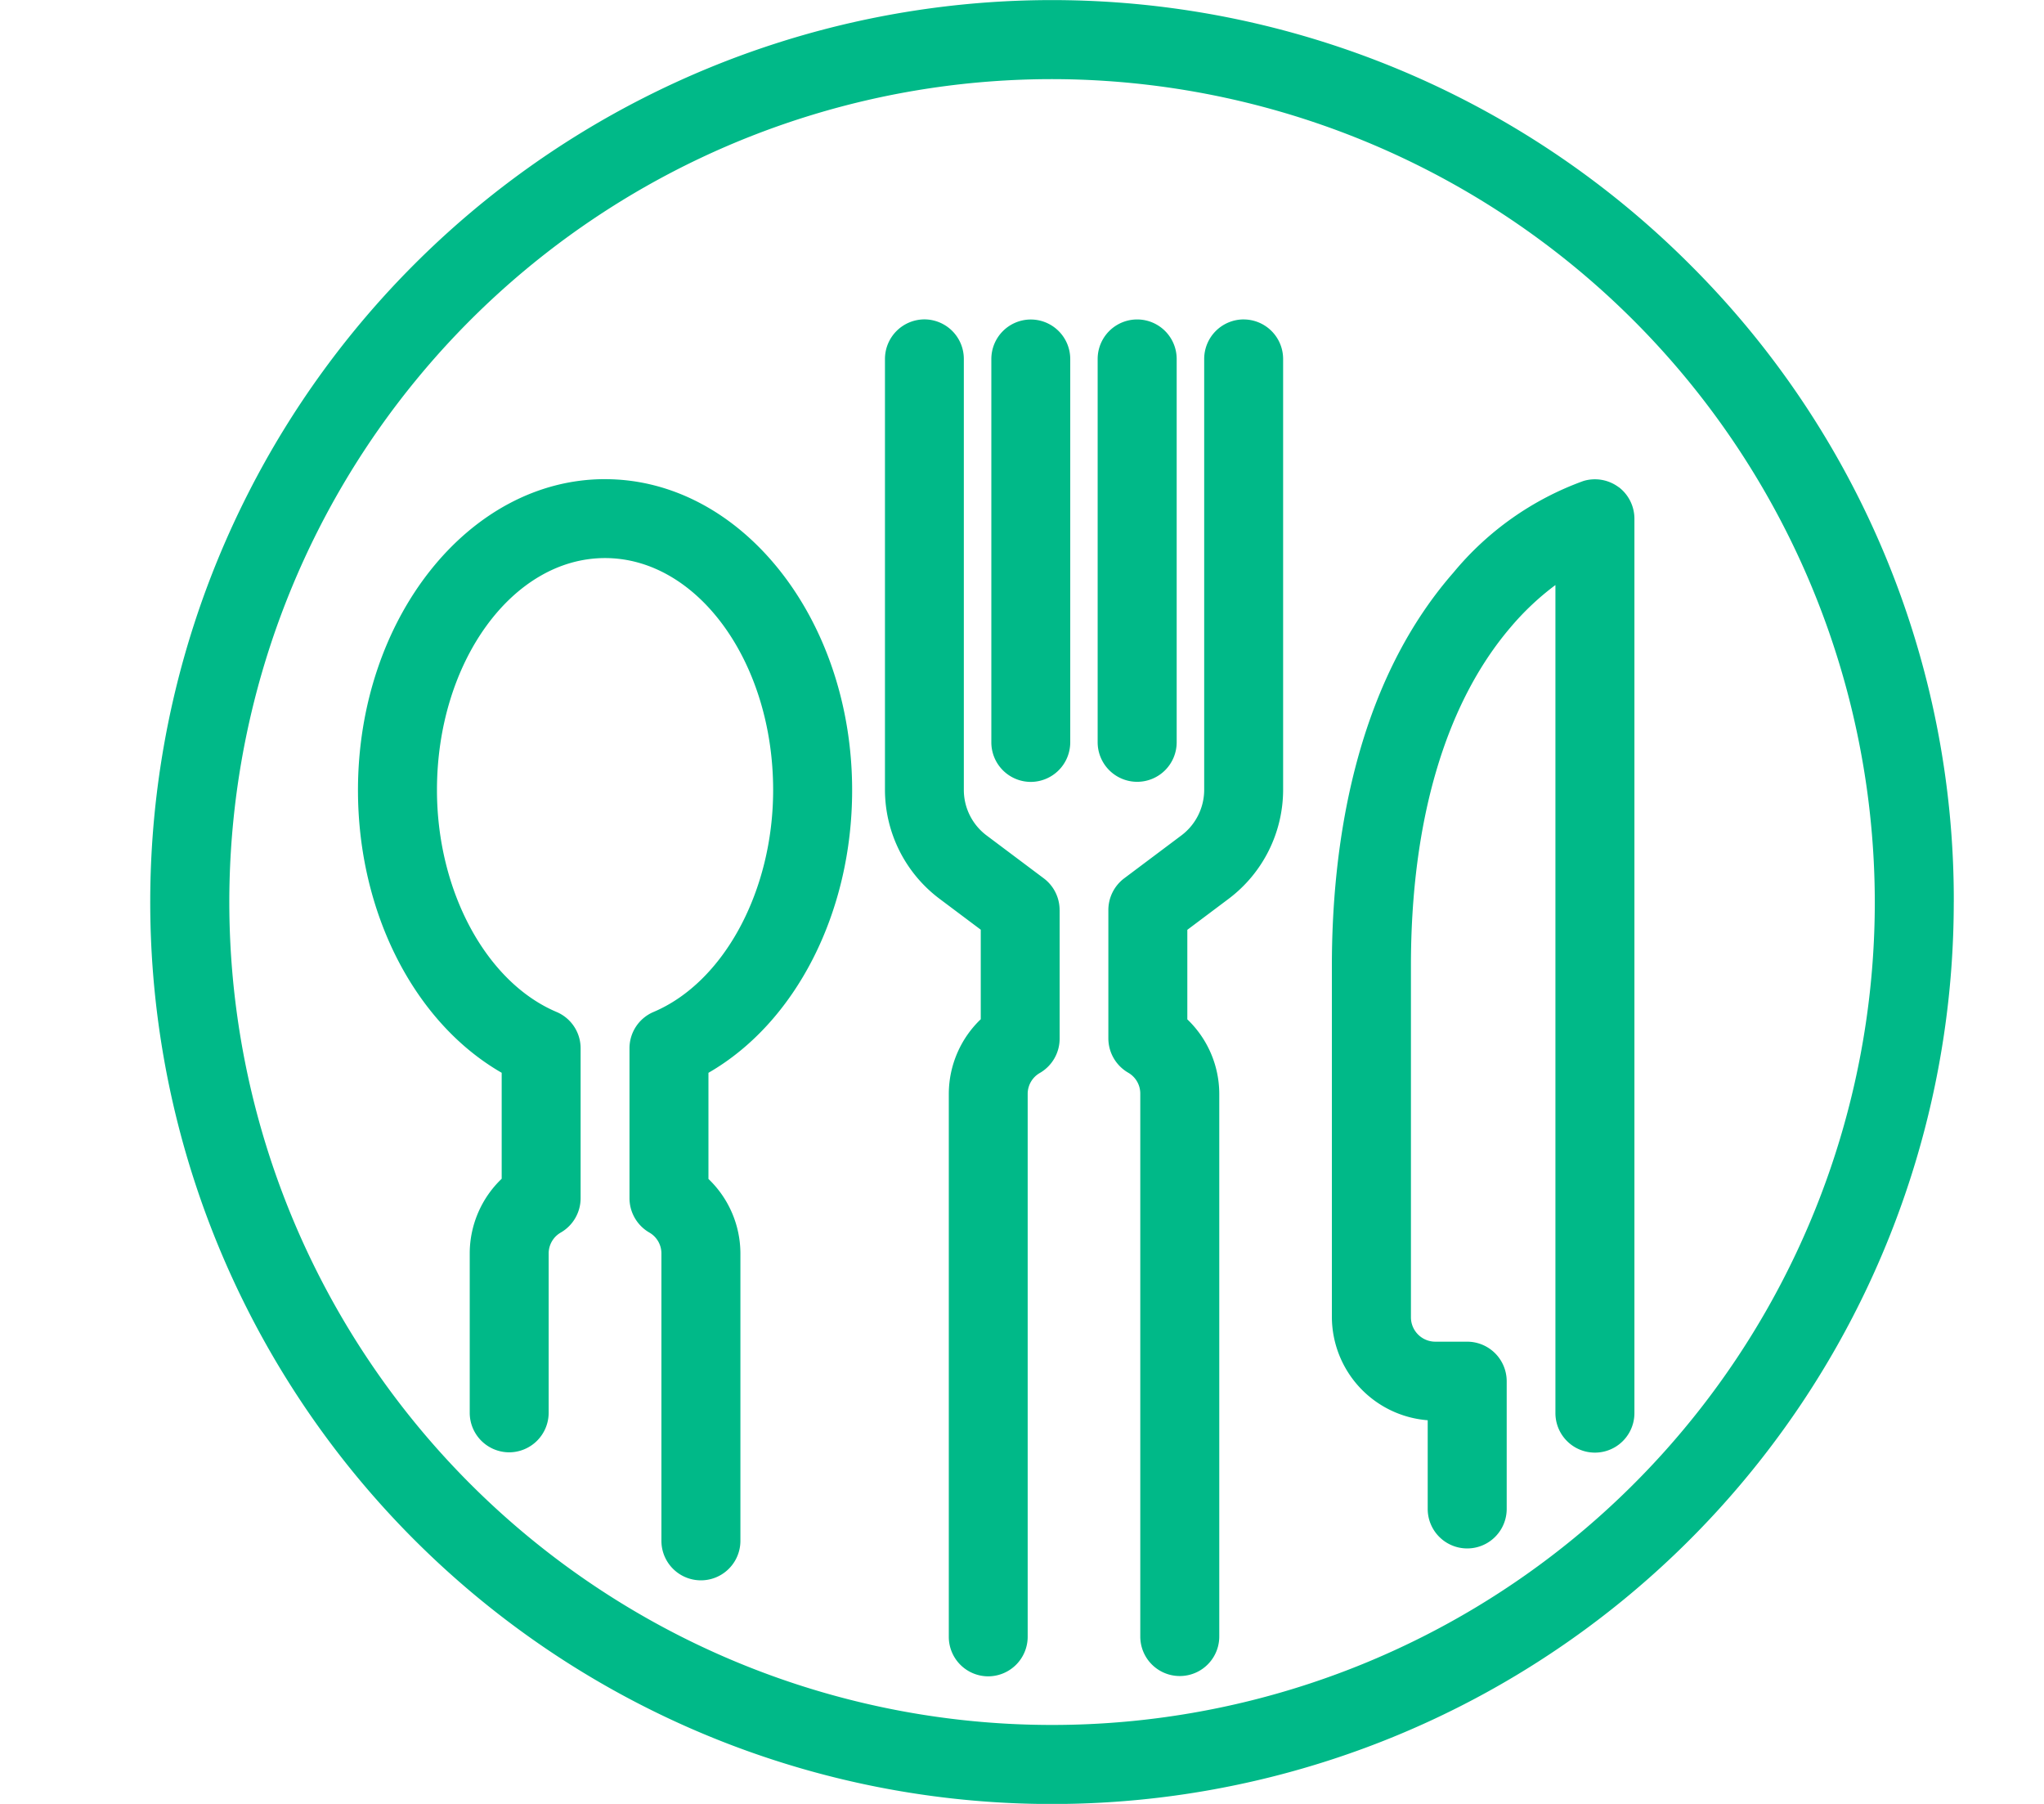 <svg xmlns="http://www.w3.org/2000/svg" xmlns:xlink="http://www.w3.org/1999/xlink" width="68" height="60" viewBox="0 0 68 60">
  <defs>
    <clipPath id="clip-path">
      <rect id="mask" width="68" height="60" transform="translate(1088 1719)" fill="#f0e"/>
    </clipPath>
  </defs>
  <g id="iconFooter04" transform="translate(-1088 -1719)" clip-path="url(#clip-path)">
    <path id="icon" d="M36.03,332.423V336.7a1.317,1.317,0,0,1-.653,1.135.8.8,0,0,0-.41.7v18.061a1.317,1.317,0,0,1-1.31,1.311h0a1.313,1.313,0,0,1-1.314-1.311V338.526a3.444,3.444,0,0,1,1.063-2.475v-2.978l-1.387-1.04a4.541,4.541,0,0,1-1.8-3.6V314.089a1.317,1.317,0,0,1,1.314-1.316h0a1.315,1.315,0,0,1,1.31,1.317v14.342a1.893,1.893,0,0,0,.749,1.5l1.912,1.434a1.317,1.317,0,0,1,.525,1.058M20.906,318.087c-4.531,0-8.219,4.641-8.219,10.345,0,4.06,1.87,7.726,4.781,9.4v3.525a3.443,3.443,0,0,0-1.063,2.475v5.312a1.315,1.315,0,0,0,1.314,1.312h0a1.317,1.317,0,0,0,1.312-1.313v-5.306a.8.8,0,0,1,.41-.695,1.319,1.319,0,0,0,.653-1.136v-4.987a1.311,1.311,0,0,0-.8-1.21c-2.343-.991-3.979-4.026-3.979-7.381,0-4.255,2.509-7.716,5.591-7.716s5.593,3.462,5.593,7.716c0,3.355-1.637,6.389-3.979,7.381a1.311,1.311,0,0,0-.8,1.21v4.987a1.321,1.321,0,0,0,.657,1.138.8.8,0,0,1,.405.691V353.4a1.314,1.314,0,0,0,2.628,0v-9.564a3.44,3.44,0,0,0-1.063-2.473v-3.53c2.91-1.675,4.78-5.34,4.78-9.4,0-5.7-3.687-10.345-8.22-10.345m14.165-5.311a1.315,1.315,0,0,0-1.314,1.314v12.749a1.315,1.315,0,0,0,1.311,1.317h0a1.317,1.317,0,0,0,1.314-1.316v-12.75a1.315,1.315,0,0,0-1.314-1.314m3.541,15.377a1.315,1.315,0,0,0,1.314-1.314v-12.75a1.314,1.314,0,0,0-2.629,0v12.75a1.316,1.316,0,0,0,1.314,1.314m27.167,4a30,30,0,0,1-51.213,21.213,30,30,0,0,1,42.427-42.427,29.8,29.8,0,0,1,8.787,21.213m-30-27.371a27.371,27.371,0,1,0,27.372,27.37,27.4,27.4,0,0,0-27.372-27.37m18.854,13.574a1.324,1.324,0,0,0-1.175-.208,10.034,10.034,0,0,0-4.325,3.047c-3.343,3.821-4.044,9.223-4.044,13.083v11.686a3.456,3.456,0,0,0,3.188,3.425v2.95a1.314,1.314,0,1,0,2.628,0v-4.249a1.316,1.316,0,0,0-1.314-1.314H48.528a.812.812,0,0,1-.811-.811V334.276c0-4.822,1.142-8.712,3.307-11.252a8.96,8.96,0,0,1,1.5-1.415v27.543a1.314,1.314,0,0,0,2.628,0V319.4a1.321,1.321,0,0,0-.522-1.048m-12.477-5.578a1.316,1.316,0,0,0-1.314,1.314v14.342a1.9,1.9,0,0,1-.749,1.5l-1.912,1.434a1.321,1.321,0,0,0-.527,1.052v4.273a1.319,1.319,0,0,0,.657,1.138.8.8,0,0,1,.405.692v18.064a1.314,1.314,0,1,0,2.628,0V338.528a3.439,3.439,0,0,0-1.063-2.473v-2.978l1.387-1.041a4.546,4.546,0,0,0,1.8-3.6V314.089a1.315,1.315,0,0,0-1.313-1.314" transform="translate(1087.222 1416.85)" fill="#00b988"/>
  </g>
</svg>
